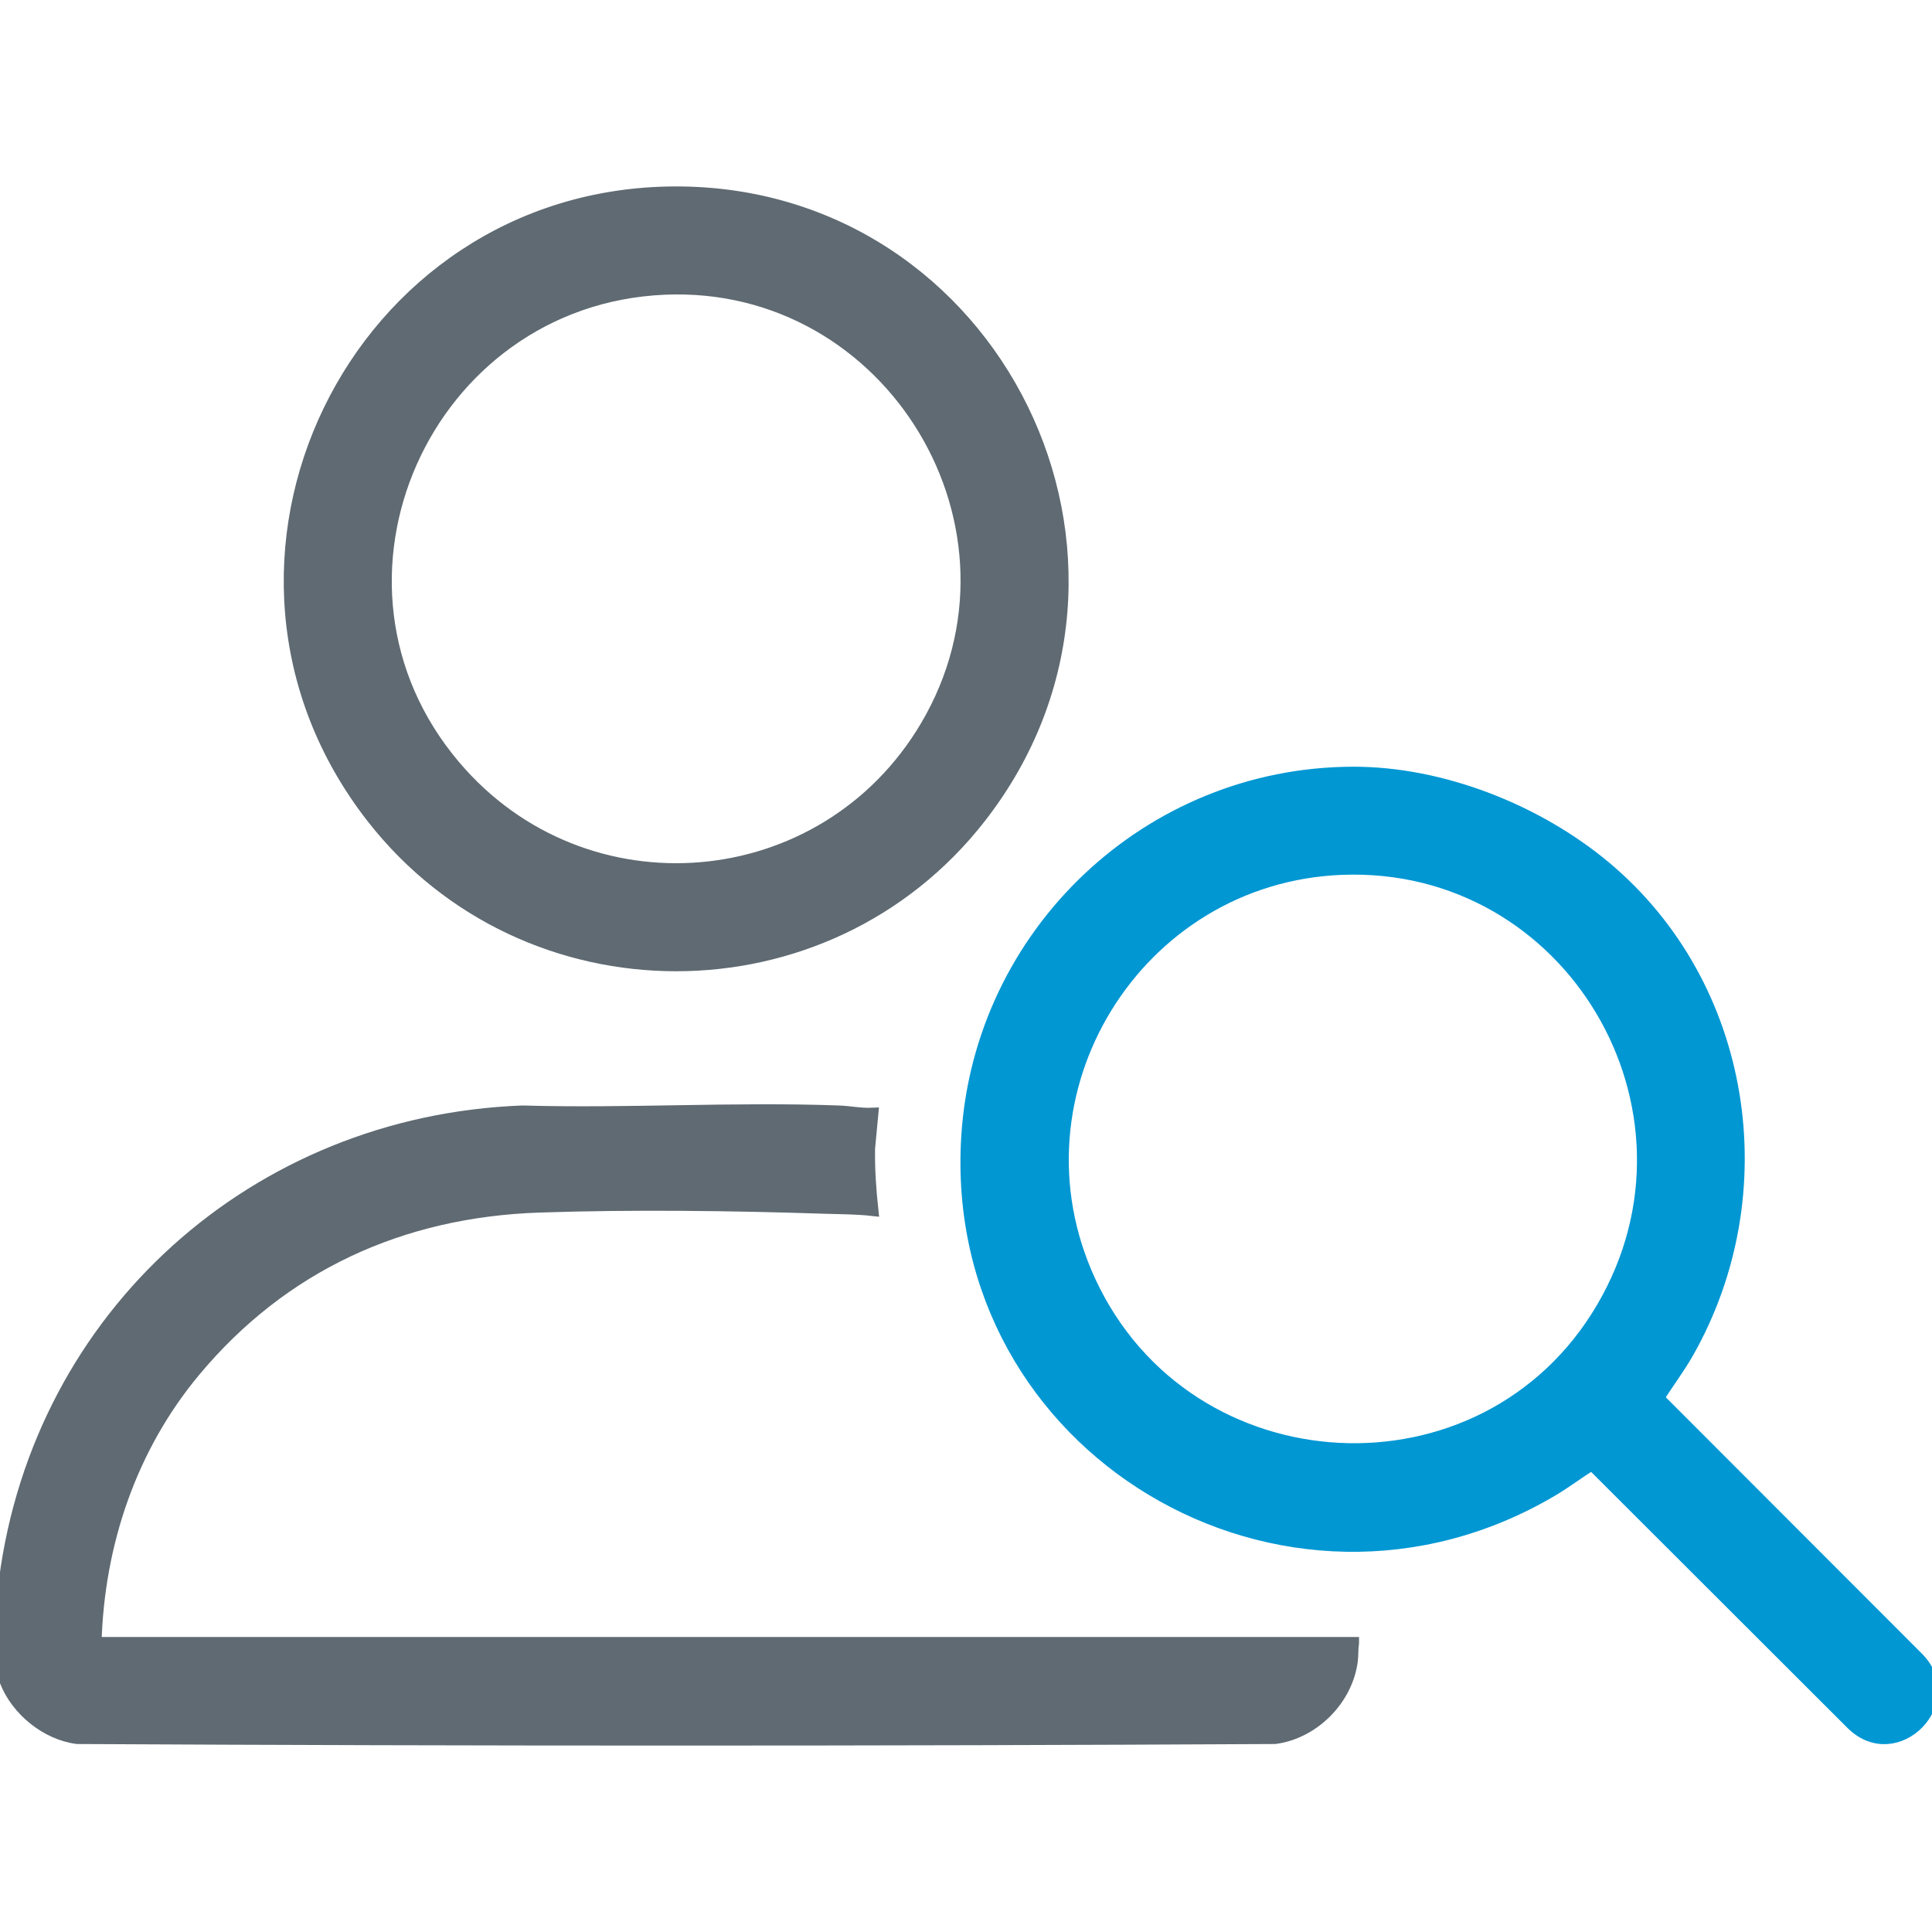 <?xml version="1.0" encoding="UTF-8"?>
<svg id="Layer_1" xmlns="http://www.w3.org/2000/svg" version="1.1" viewBox="0 0 40 40">
  <!-- Generator: Adobe Illustrator 29.2.1, SVG Export Plug-In . SVG Version: 2.1.0 Build 116)  -->
  <defs>
    <style>
      .st0 {
        fill: #0097d3;
        stroke: #0097d3;
      }

      .st0, .st1 {
        stroke-miterlimit: 10;
        stroke-width: .25px;
      }

      .st1 {
        fill: #5f6a72;
        stroke: #5f6a72;
      }
    </style>
  </defs>
  <path class="st0" d="M28.004,15.999c1.85-.006,3.831.782,5.235,1.959,2.92,2.449,3.577,6.733,1.709,10.035-.187.331-.418.632-.618.954l5.373,5.379c.897.897-.438,2.256-1.351,1.374l-5.391-5.384c-.277.168-.532.366-.811.532-5.537,3.289-12.531-.844-12.123-7.319.265-4.204,3.749-7.516,7.976-7.53ZM27.778,17.988c-4.258.168-7.017,4.649-5.215,8.542,2.021,4.367,8.182,4.698,10.615.541,2.406-4.111-.661-9.27-5.399-9.083Z"/>
  <path class="st1" d="M28.012,34.018c-.019.12-.01.259-.026.375-.107.797-.792,1.484-1.59,1.59-8.261.043-16.533.043-24.794,0-.638-.079-1.251-.579-1.482-1.171-.213-.545-.093-1.518-.016-2.106.719-5.484,5.193-9.486,10.714-9.693,2.169.063,4.381-.08,6.545-0.0.23.008.464.058.697.047l-.068.721c-.006.424.022.849.068,1.269-.332-.037-.662-.035-.995-.046-1.906-.063-3.997-.089-5.904-.024-2.858.097-5.312,1.218-7.137,3.409-1.316,1.58-1.99,3.573-2.047,5.628h26.035Z"/>
  <path class="st1" d="M13.961,3.985c6.66-.031,10.444,7.667,6.328,12.941-3.182,4.077-9.397,4.077-12.579,0-4.096-5.248-.371-12.91,6.251-12.941ZM13.754,5.977c-4.952.218-7.58,6.071-4.341,9.887,2.688,3.167,7.657,2.738,9.764-.827,2.414-4.085-.713-9.267-5.422-9.06Z"/>
</svg>
